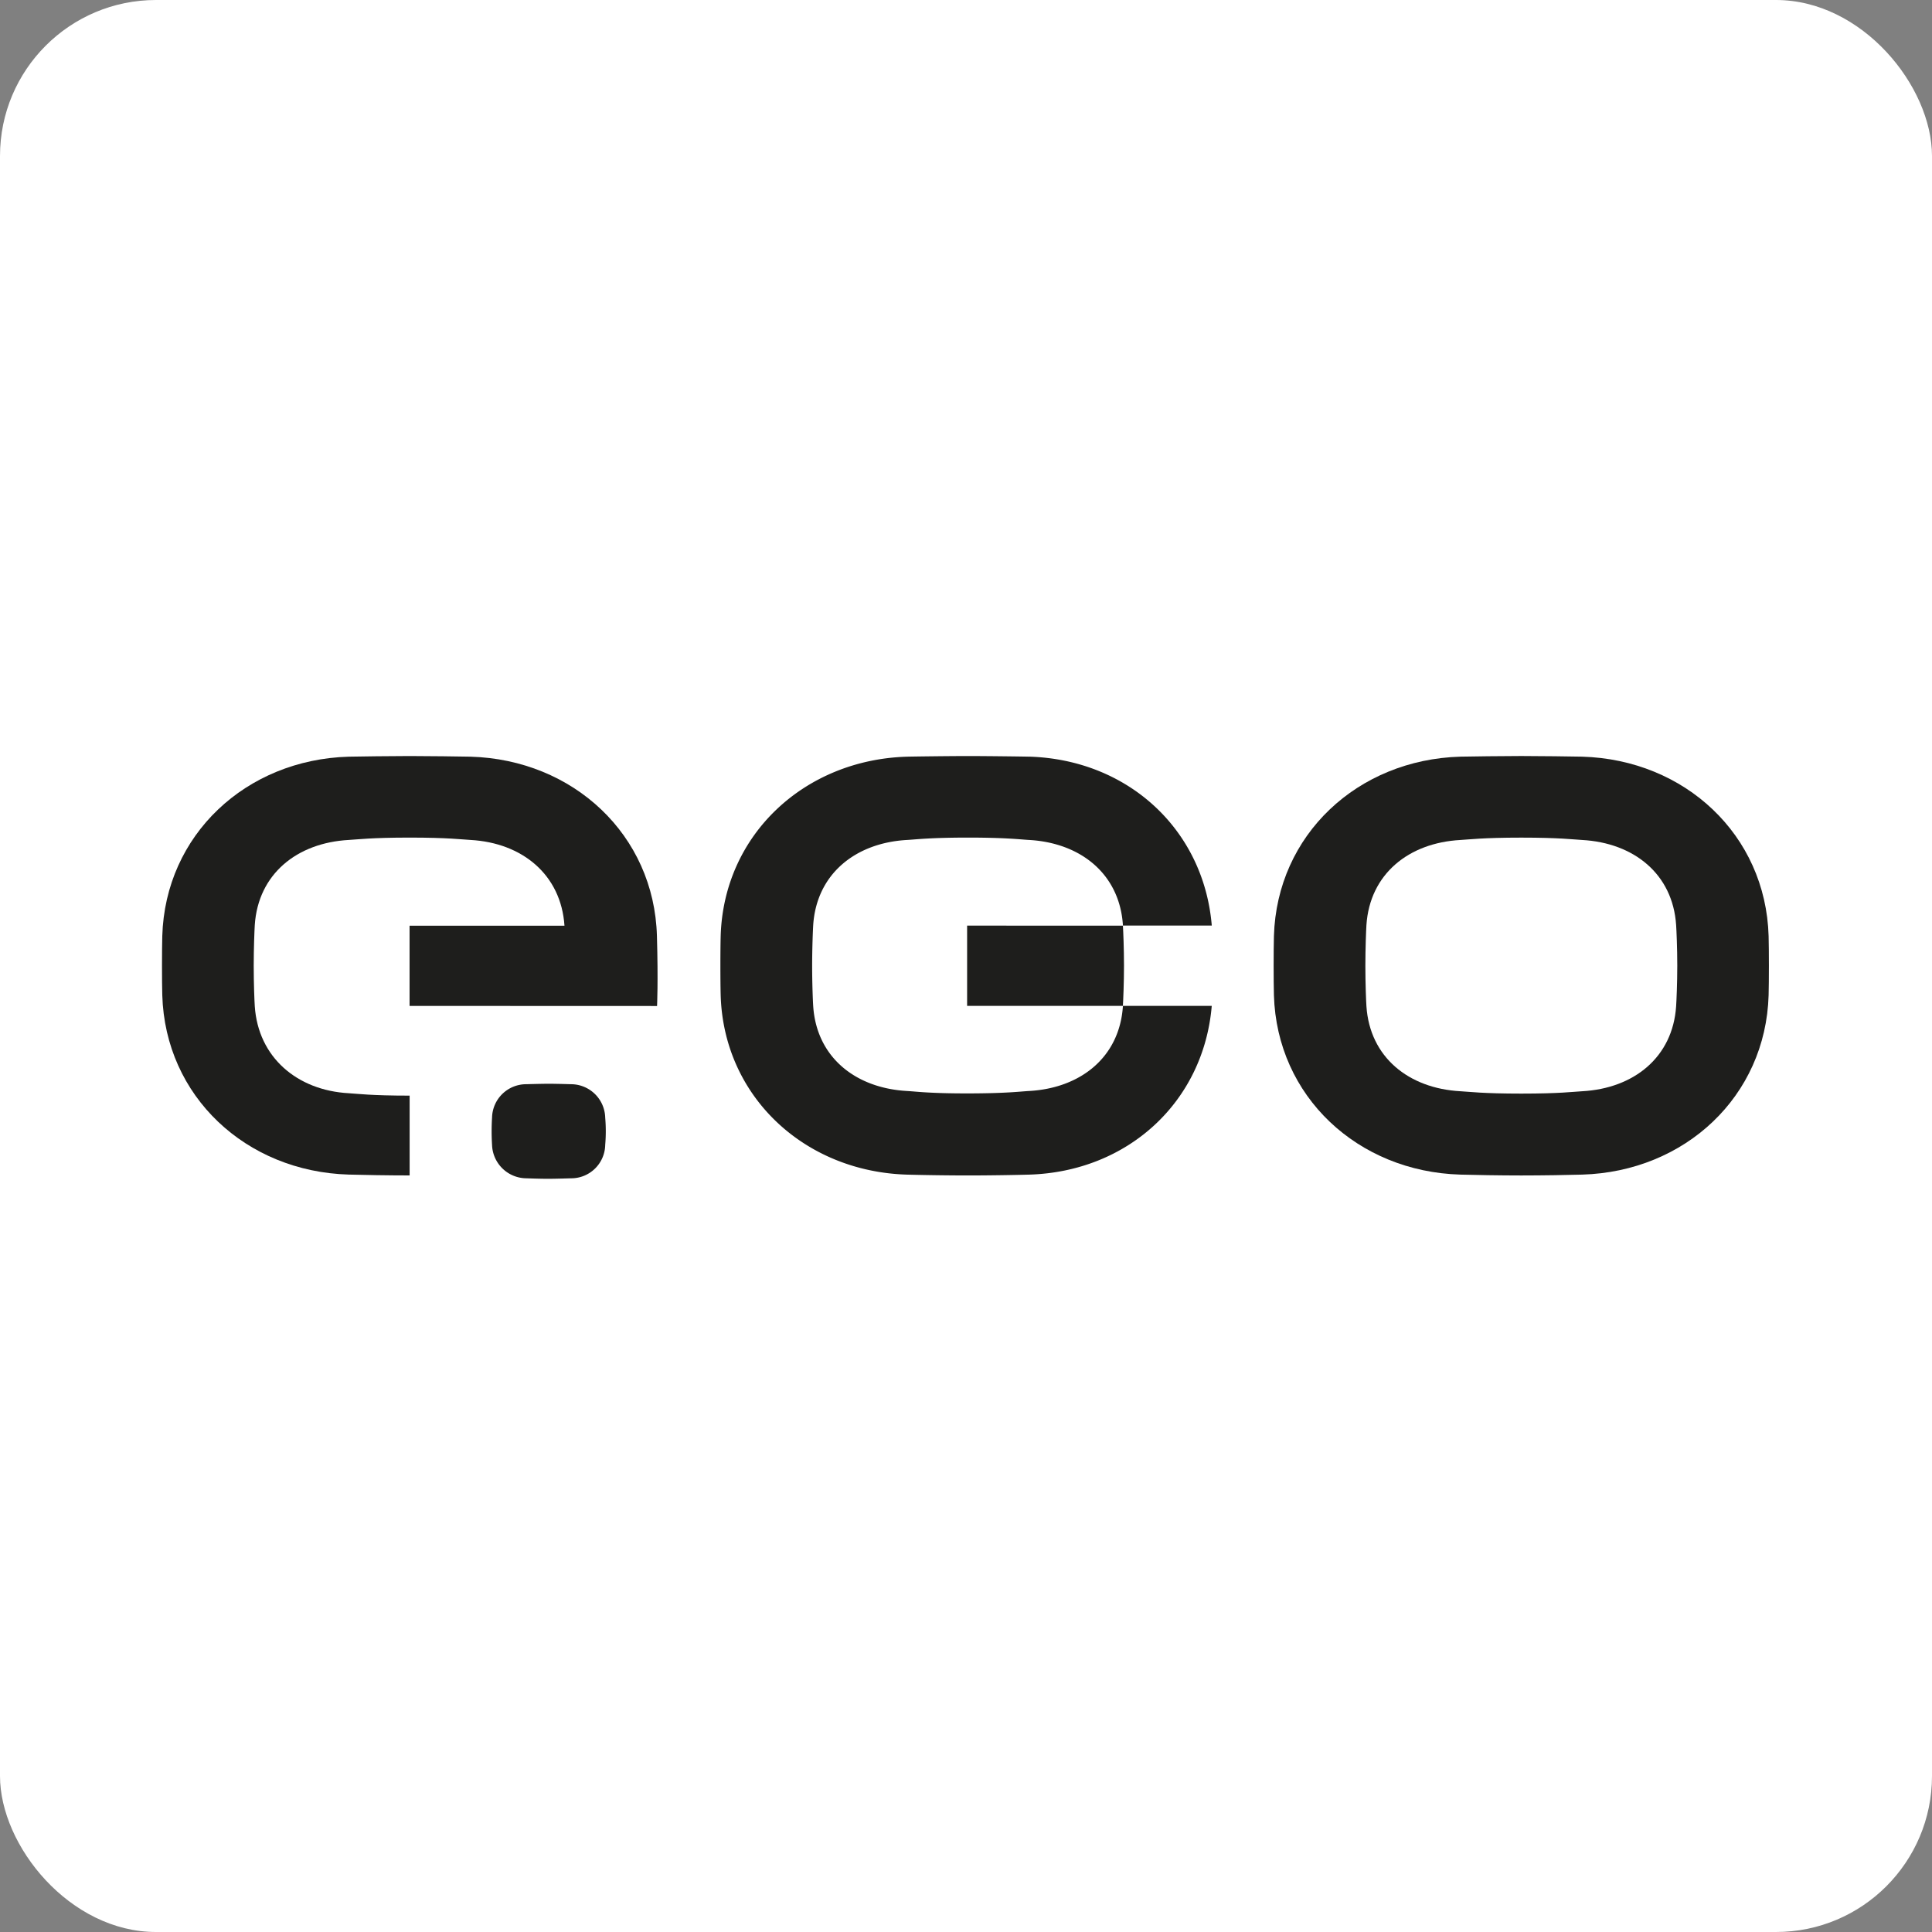 <svg xmlns="http://www.w3.org/2000/svg" width="322" height="322" viewBox="0 0 322 322">
  <rect x="0" y="0" width="322" height="322" fill="#808080" stroke="none"/>
  <g id="Gruppe_986" data-name="Gruppe 986" transform="translate(-1327 -1018)">
    <g id="Gruppe_907" data-name="Gruppe 907" transform="translate(-1 -157)">
      <rect id="CW_20230907_0677" width="322" height="322" rx="26" transform="translate(1328 1175)" fill="#fff"/>
    </g>
    <g id="ego-mobile_logo_black_2" data-name="ego-mobile_logo_black 2" transform="translate(1353.997 1144.01)">
      <path id="Pfad_663" data-name="Pfad 663" d="M460.248,30c-.49-16.872-13.954-29.4-31.076-29.9-1.148-.034-7.74-.108-10.148-.108s-9,.074-10.148.108C391.749.593,378.291,13.12,377.8,30c-.064,2.256-.064,7.607,0,9.858.49,16.872,13.954,29.4,31.076,29.9,2.3.064,6.572.142,10.148.142s7.852-.074,10.148-.142c17.127-.5,30.586-13.022,31.076-29.9C460.312,37.6,460.312,32.248,460.248,30ZM444.833,41.7c-.564,8.485-7.024,13.7-15.68,14.165-1.447.078-3.713.392-10.128.392s-8.681-.314-10.128-.392c-8.657-.471-15.116-5.68-15.68-14.165-.059-.858-.177-3.8-.177-6.744s.123-5.935.177-6.8c.564-8.485,7.024-13.7,15.68-14.17,1.447-.078,3.713-.392,10.128-.392s8.686.314,10.128.392c8.657.471,15.116,5.685,15.68,14.17.059.858.191,3.816.191,6.768s-.132,5.91-.191,6.768h0Z" transform="translate(-192.476)" fill="#1e1e1c"/>
      <path id="Pfad_664" data-name="Pfad 664" d="M241.172.108C240.024.074,233.432,0,231.024,0s-9,.074-10.148.108c-17.127.5-30.586,13.022-31.076,29.9-.064,2.256-.064,7.607,0,9.858.49,16.872,13.949,29.4,31.076,29.9,2.3.064,6.572.137,10.148.137s7.852-.074,10.148-.137c16.519-.481,29.124-12.154,30.473-28.123H256.838V41.7c-.564,8.485-7.024,13.66-15.68,14.13-1.447.078-3.713.392-10.128.4s-8.686-.319-10.128-.4c-8.657-.471-15.116-5.645-15.68-14.13-.059-.858-.177-3.8-.177-6.744s.123-5.935.177-6.8c.564-8.485,7.024-13.7,15.68-14.17,1.447-.078,3.713-.392,10.128-.392s8.681.314,10.128.392c8.657.471,15.116,5.685,15.68,14.17a.69.69,0,0,0,0,.1H271.65C270.321,12.272,257.706.584,241.177.1Z" transform="translate(-96.684 -0.005)" fill="#1e1e1c"/>
      <path id="Pfad_665" data-name="Pfad 665" d="M273.59,57.63V71.005h25.96c.059-.922.186-3.806.186-6.7s-.123-5.724-.181-6.67Z" transform="translate(-139.401 -29.369)" fill="#1e1e1c"/>
      <path id="Pfad_666" data-name="Pfad 666" d="M51.422.108C50.274.074,43.682,0,41.274,0s-9,.074-10.148.108C14,.6.541,13.13.05,30c-.064,2.256-.064,7.607,0,9.858.49,16.872,13.949,29.4,31.076,29.9,2.3.064,6.572.142,10.148.142V56.6c-6.415,0-8.686-.314-10.128-.4-8.657-.471-15.116-6.018-15.68-14.5-.059-.858-.177-3.8-.177-6.744s.123-5.935.177-6.8c.564-8.485,7.024-13.7,15.68-14.17,1.447-.078,3.713-.392,10.128-.392s8.681.314,10.128.392c8.657.471,15.116,5.8,15.68,14.292H41.264v13.37l41.248.015s.2-3.968-.02-11.663C82.032,13.13,68.549.6,51.422.108Z" transform="translate(0 -0.005)" fill="#1e1e1c"/>
      <path id="Pfad_667" data-name="Pfad 667" d="M125.217,111.444s-2.335-.074-3.654-.074-3.742.074-3.742.074a5.693,5.693,0,0,0-5.734,5.562,37.081,37.081,0,0,0,0,4.552,5.759,5.759,0,0,0,5.734,5.567s2.124.083,3.556.083,3.835-.083,3.835-.083a5.668,5.668,0,0,0,5.734-5.567,27.121,27.121,0,0,0,0-4.552,5.714,5.714,0,0,0-5.734-5.562Z" transform="translate(-57.075 -56.752)" fill="#1e1e1c"/>
    </g>
  </g>
</svg>
